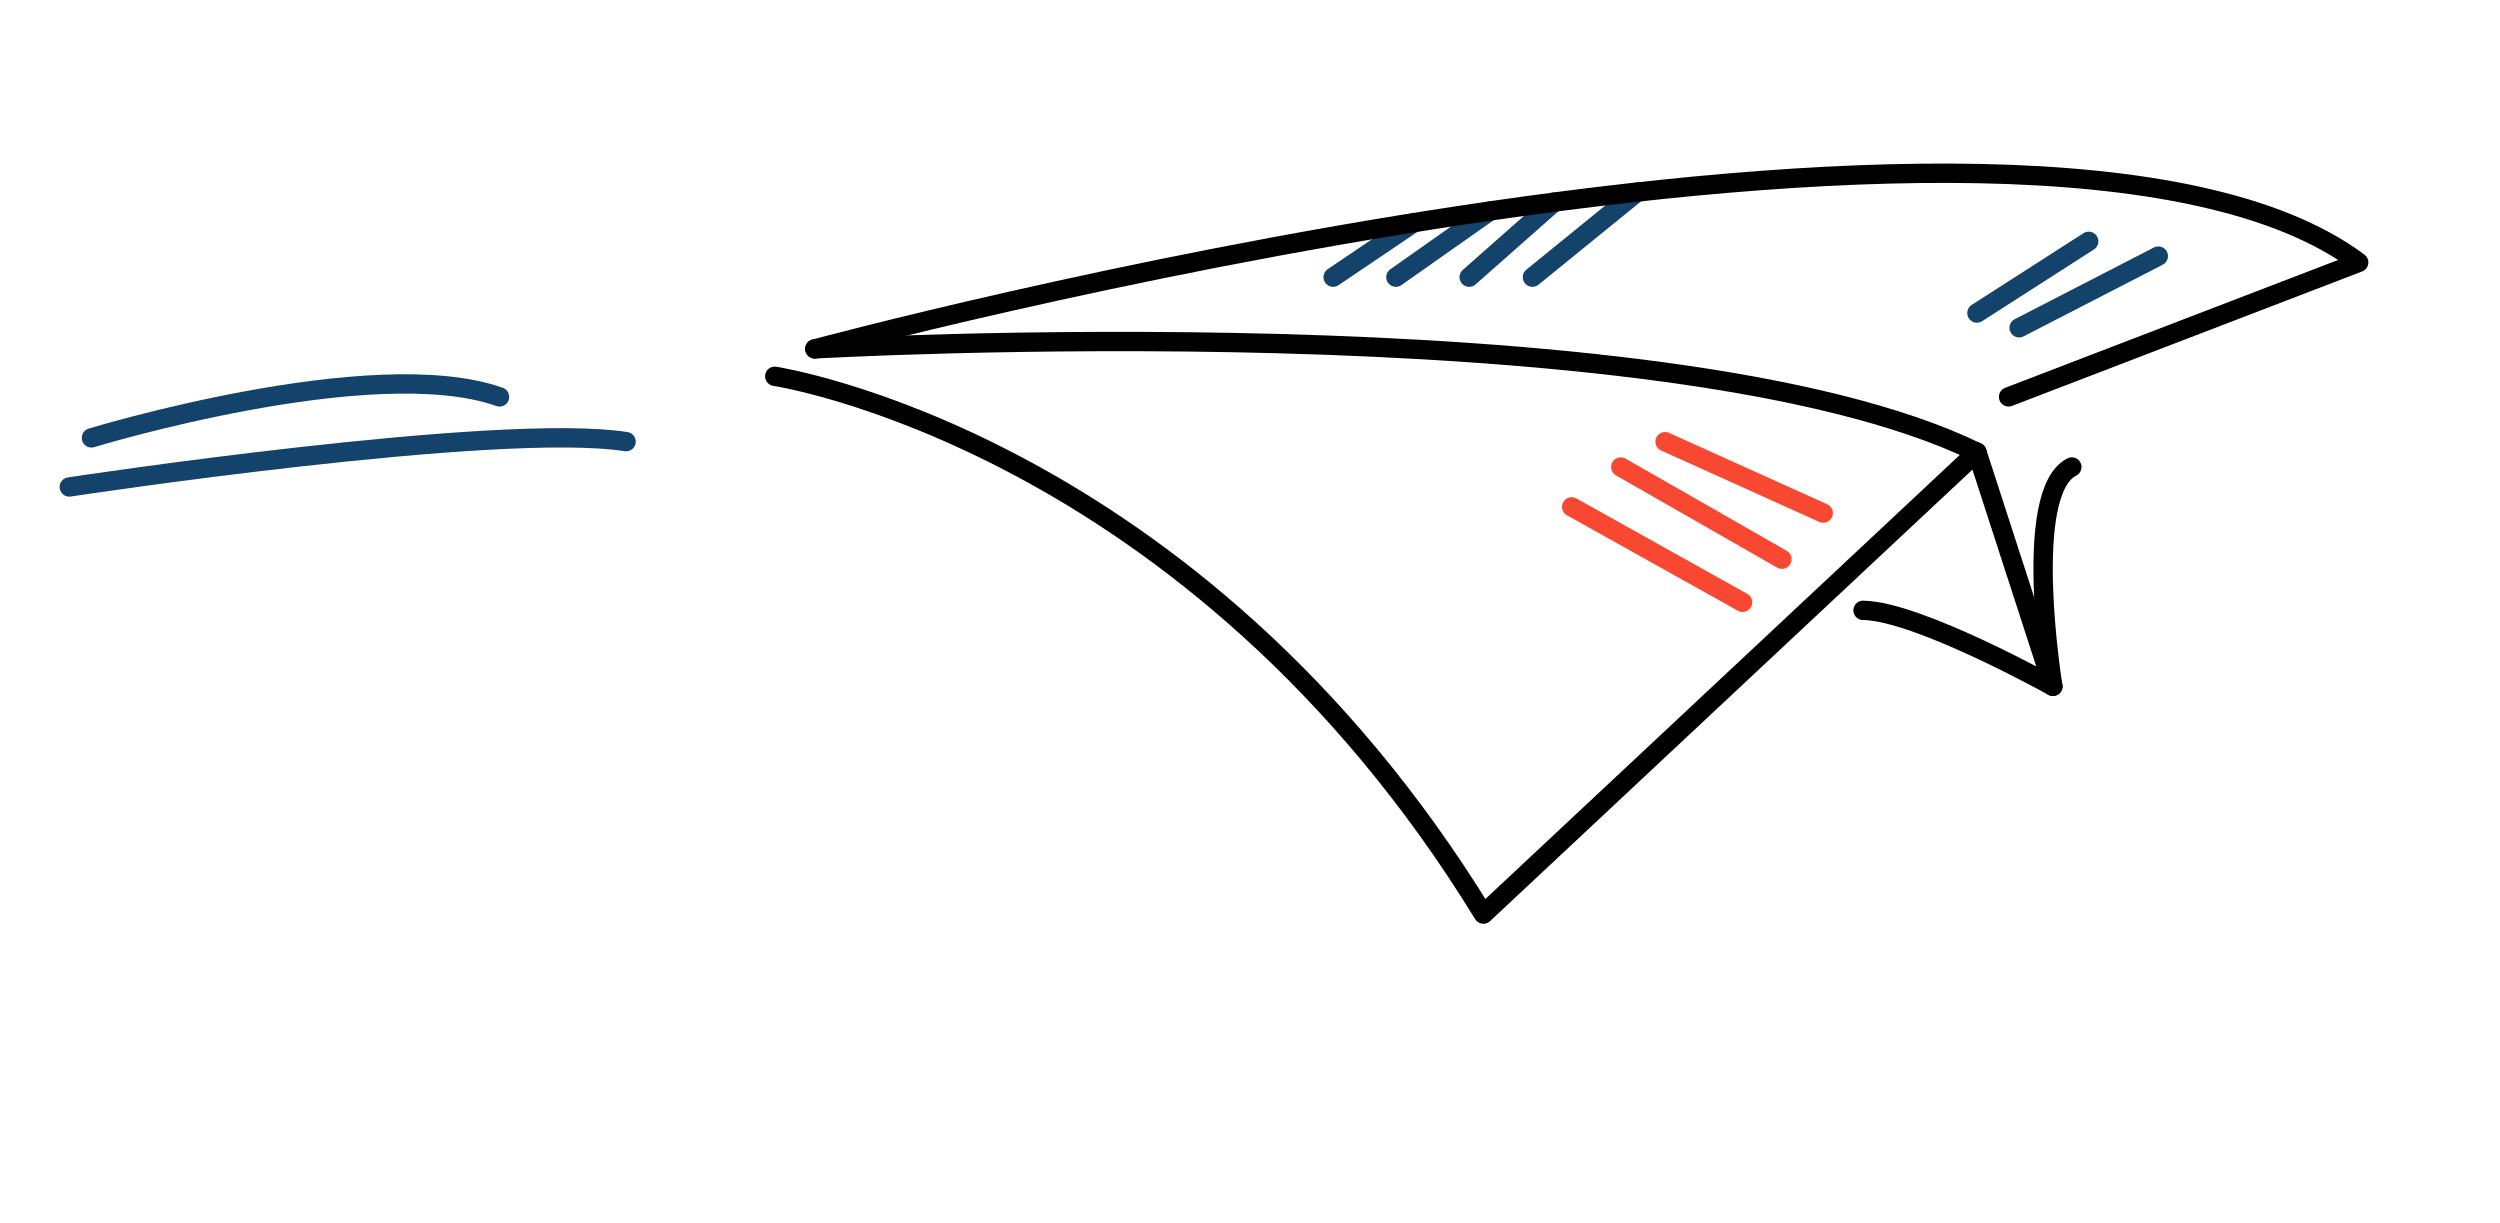 <svg id="Layer_1" data-name="Layer 1" xmlns="http://www.w3.org/2000/svg" xmlns:xlink="http://www.w3.org/1999/xlink" viewBox="0 0 1098.62 537.35"><defs><style>.cls-1,.cls-2,.cls-3,.cls-4{fill:none;}.cls-2{stroke:#13426a;}.cls-2,.cls-3,.cls-4{stroke-linecap:round;stroke-linejoin:round;stroke-width:8.5px;}.cls-3{stroke:#000;}.cls-4{stroke:#f84832;}.cls-5{clip-path:url(#clip-path);}.cls-6{clip-path:url(#clip-path-2);}.cls-7{clip-path:url(#clip-path-3);}.cls-8{clip-path:url(#clip-path-4);}.cls-9{clip-path:url(#clip-path-5);}.cls-10{clip-path:url(#clip-path-6);}.cls-11{clip-path:url(#clip-path-7);}.cls-12{clip-path:url(#clip-path-8);}.cls-13{clip-path:url(#clip-path-9);}.cls-14{clip-path:url(#clip-path-10);}.cls-15{clip-path:url(#clip-path-11);}.cls-16{clip-path:url(#clip-path-12);}.cls-17{clip-path:url(#clip-path-13);}.cls-18{clip-path:url(#clip-path-14);}</style><clipPath id="clip-path"><rect class="cls-1" x="304.83" y="-10986.22" width="144.14" height="31.95"/></clipPath><clipPath id="clip-path-2"><path class="cls-1" d="M329.83-10980.41l-4.62,6.42h25.16c1.27,0,1.24.5.63,1.36s-1.68,2.4-2.32,3.29c-.33.44-.91,1.28,1.05,1.28H360s1.66-2.33,3.06-4.26c1.89-2.63.15-8.09-6.6-8.09Z"/></clipPath><clipPath id="clip-path-3"><path class="cls-1" d="M323.76-10960.08l9.31-12.34h11.54c1.28,0,1.26.47.64,1.3l-2.35,3.12c-.33.43-.92,1.23,1.05,1.23h15.48a16.12,16.12,0,0,1-12.95,6.69Z"/></clipPath><clipPath id="clip-path-4"><polygon class="cls-1" points="376.9 -10967.34 371.9 -10960.8 358.7 -10960.8 363.7 -10967.34 376.9 -10967.34"/></clipPath><clipPath id="clip-path-5"><polygon class="cls-1" points="397.11 -10968.79 364.52 -10968.79 373.46 -10980.41 386.77 -10980.41 381.65 -10973.74 387.61 -10973.74 392.71 -10980.41 406.02 -10980.41 397.11 -10968.79"/></clipPath><clipPath id="clip-path-6"><polygon class="cls-1" points="395.83 -10967.34 390.83 -10960.8 377.63 -10960.8 382.63 -10967.34 395.83 -10967.34"/></clipPath><clipPath id="clip-path-7"><polygon class="cls-1" points="304.83 -10964.43 324.49 -10964.43 323.41 -10962.98 304.83 -10962.98 304.83 -10964.43"/></clipPath><clipPath id="clip-path-8"><polygon class="cls-1" points="304.83 -10967.34 326.67 -10967.34 325.58 -10965.89 304.83 -10965.89 304.83 -10967.34"/></clipPath><clipPath id="clip-path-9"><polygon class="cls-1" points="304.83 -10961.53 322.3 -10961.53 321.24 -10960.08 304.83 -10960.08 304.83 -10961.53"/></clipPath><clipPath id="clip-path-10"><polygon class="cls-1" points="448.97 -10962.98 429.31 -10962.98 430.37 -10964.43 448.97 -10964.43 448.97 -10962.98"/></clipPath><clipPath id="clip-path-11"><polygon class="cls-1" points="448.97 -10960.08 427.86 -10960.08 428.91 -10961.53 448.97 -10961.53 448.97 -10960.08"/></clipPath><clipPath id="clip-path-12"><polygon class="cls-1" points="432.57 -10967.34 448.97 -10967.34 448.97 -10965.89 431.5 -10965.89 432.57 -10967.34"/></clipPath><clipPath id="clip-path-13"><polygon class="cls-1" points="423.49 -10980.41 414.75 -10968.07 400.92 -10968.07 409.66 -10980.41 423.49 -10980.41"/></clipPath><clipPath id="clip-path-14"><path class="cls-1" d="M400.1-10967.34s-1,1.27-1.45,1.88c-1.64,2.14-.2,4.66,5.22,4.66h21.18l5-6.54Z"/></clipPath></defs><title>Parcels</title><line class="cls-2" x1="673.43" y1="121.8" x2="719.43" y2="84.41"/><line class="cls-2" x1="645.63" y1="121.8" x2="682.97" y2="88.82"/><line class="cls-2" x1="613.42" y1="121.8" x2="654.72" y2="92.73"/><line class="cls-2" x1="585.85" y1="121.8" x2="621.3" y2="97.84"/><path class="cls-3" d="M340.47,165.36S524,193.17,651.88,401.7l216.88-203,33.37,102.88s-59.46-33.12-83.42-33.37"/><line class="cls-4" x1="690.67" y1="222.74" x2="765.77" y2="264.67"/><path class="cls-3" d="M358.08,153.32S731.59,132,868.76,198.73"/><path class="cls-3" d="M358.08,153.32s535.7-144.59,678.44-38L882.66,174.4"/><path class="cls-3" d="M902.13,301.61s-13.91-85.27,8.34-96.39"/><line class="cls-2" x1="948.47" y1="112.54" x2="887.3" y2="144.05"/><line class="cls-2" x1="917.88" y1="106.05" x2="868.76" y2="137.56"/><line class="cls-4" x1="712.25" y1="205.22" x2="783.07" y2="245.74"/><line class="cls-4" x1="731.72" y1="194.1" x2="801.23" y2="225.48"/><path class="cls-2" d="M30.45,214s189.07-28.73,244.68-19.92"/><path class="cls-2" d="M40.18,192.42s123.73-37.71,179.34-18"/></svg>